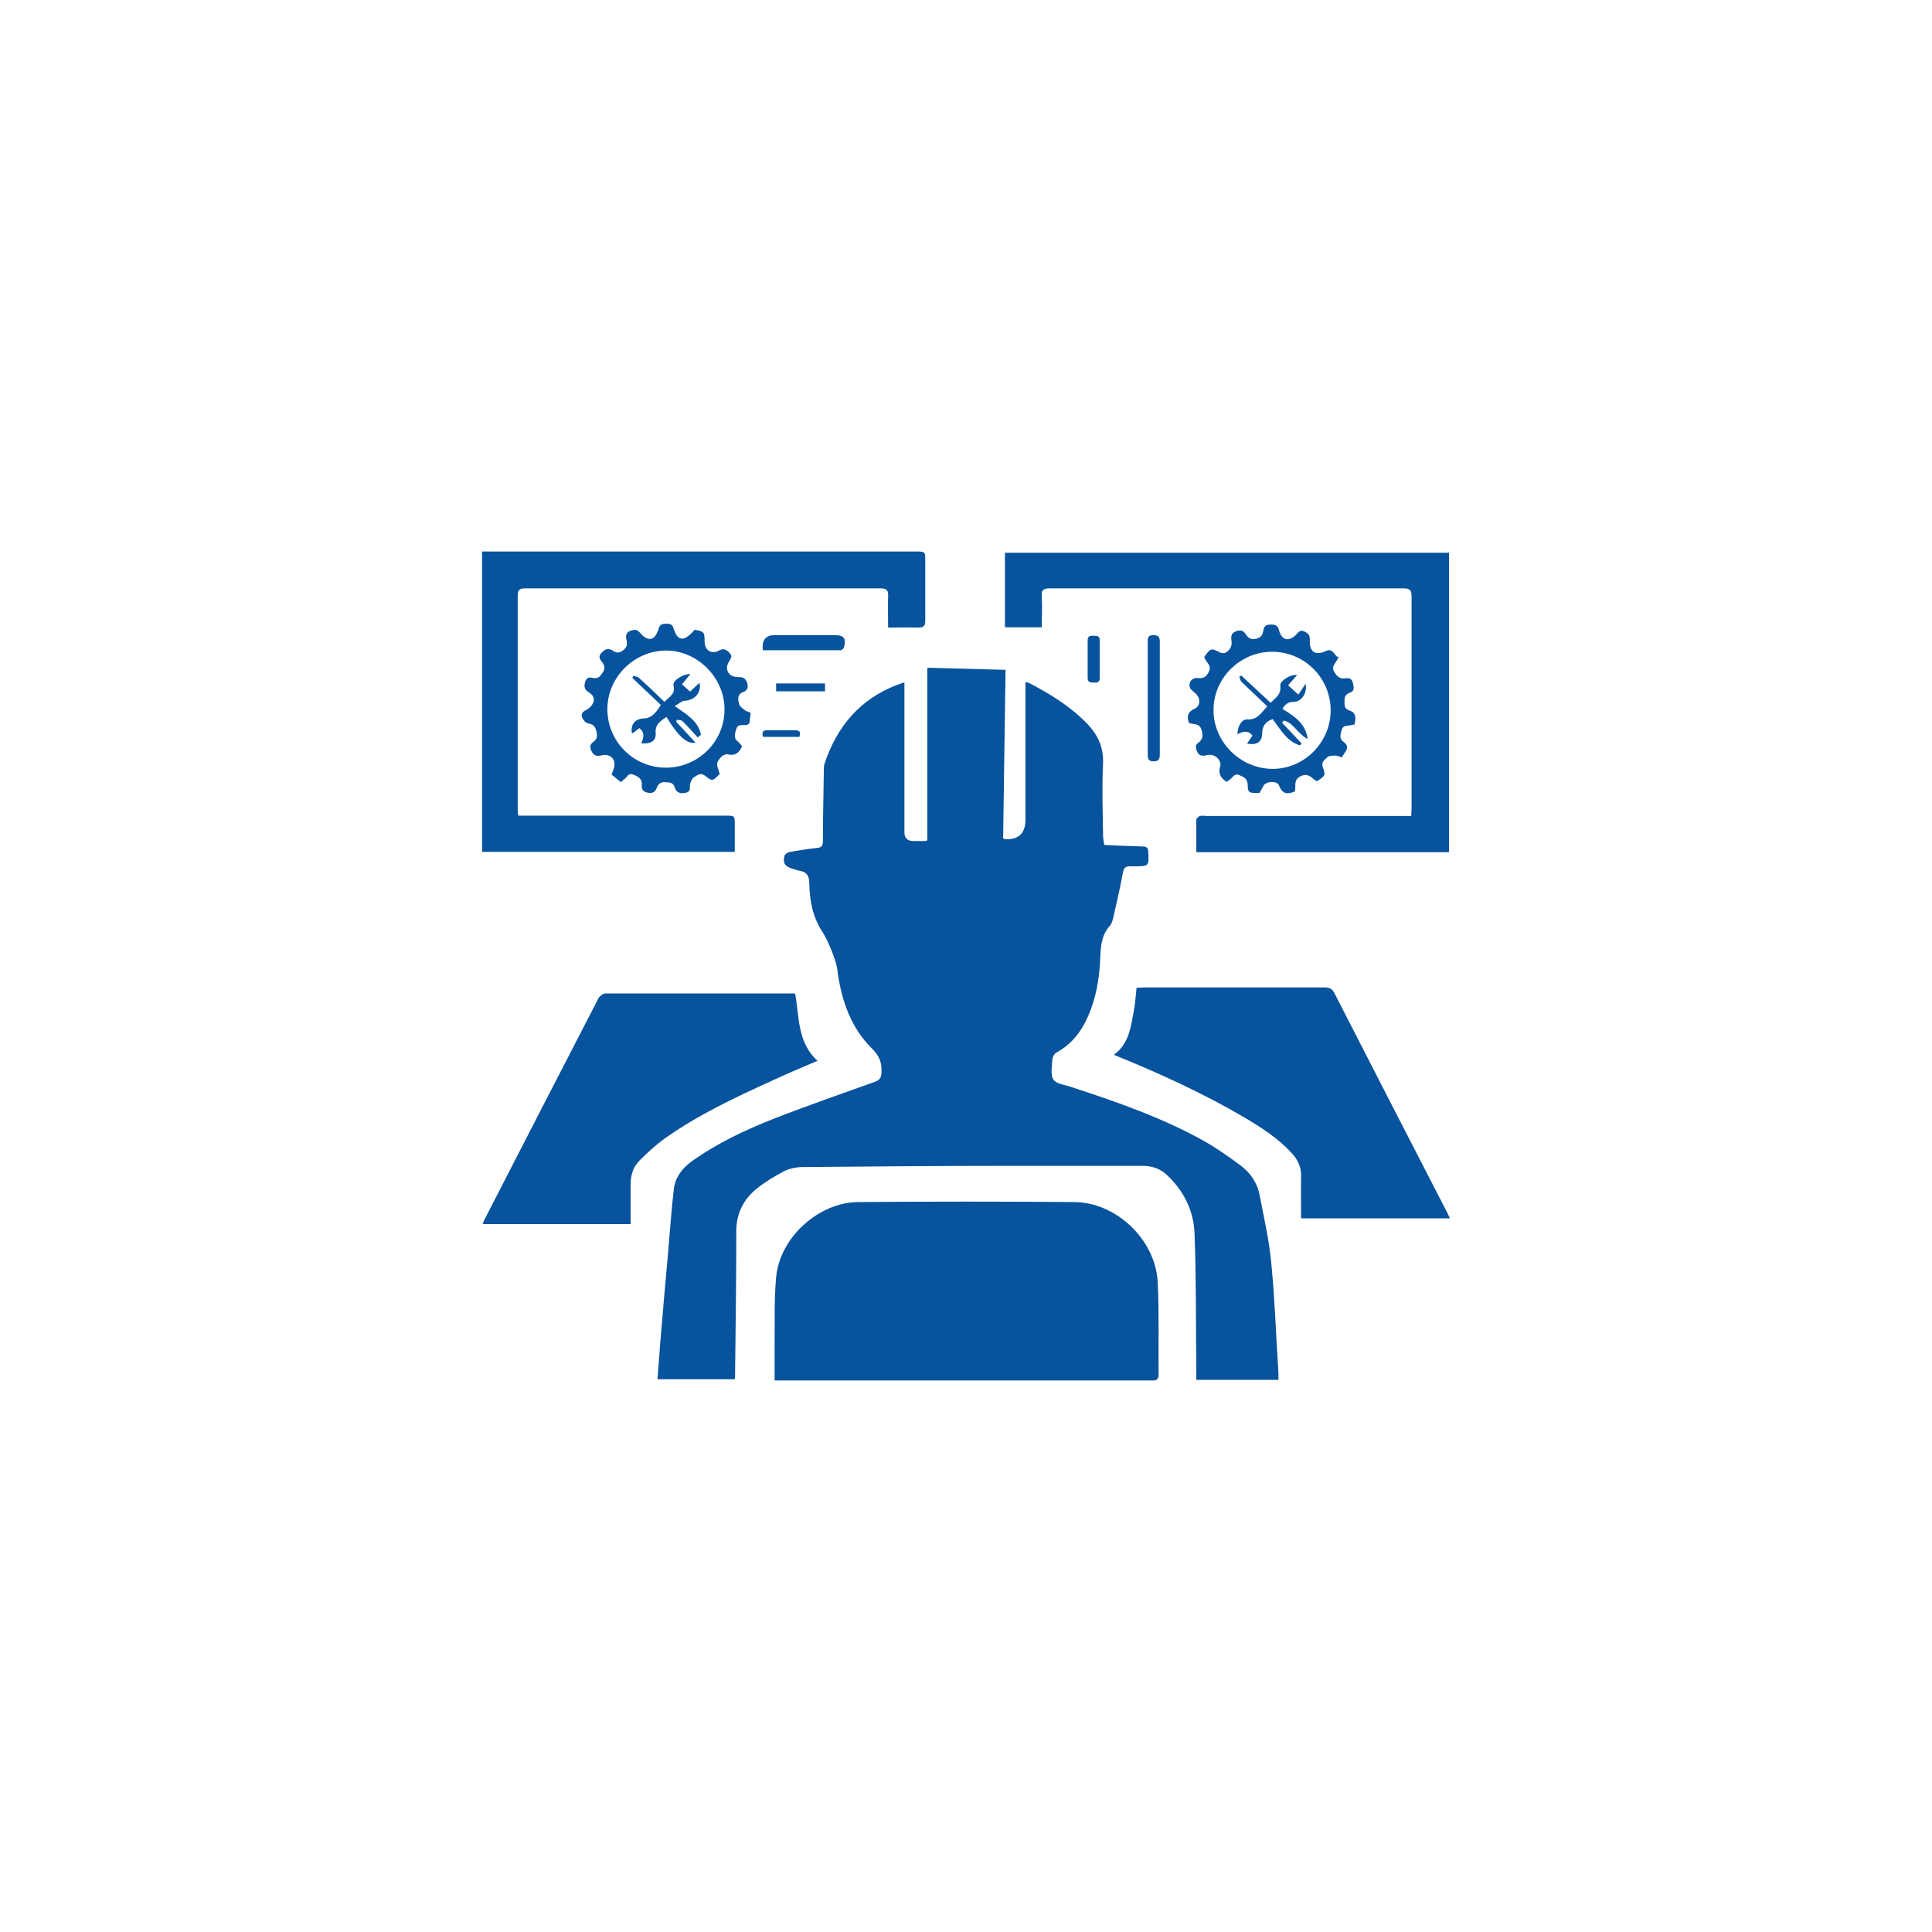 <?xml version="1.0" encoding="UTF-8"?><svg id="Layer_1" xmlns="http://www.w3.org/2000/svg" viewBox="0 0 64 64"><defs><style>.cls-1{fill:#07539d;}</style></defs><path class="cls-1" d="M29.96,22.59v.29c0,1.56,0,3.13,0,4.69q0,.29,.3,.29c.13,0,.27,0,.4,0,.01,0,.03-.01,.06-.03v-5.71l2.59,.07-.08,5.58s.05,.03,.07,.03q.67,.03,.67-.65v-4.55s.08,0,.11,.02c.71,.37,1.38,.78,1.94,1.36,.35,.37,.54,.77,.52,1.31-.04,.79-.01,1.59,0,2.38,0,.1,.02,.2,.04,.32,.43,.02,.85,.04,1.27,.05,.15,0,.19,.06,.19,.2,.02,.45,.02,.45-.43,.46-.05,0-.11,0-.16,0-.19-.02-.23,.08-.26,.25-.09,.48-.2,.96-.31,1.44-.02,.09-.05,.2-.11,.27-.36,.4-.3,.89-.34,1.37-.05,.64-.19,1.27-.49,1.85-.22,.42-.52,.76-.95,.99-.06,.03-.12,.14-.13,.22-.01,.23-.07,.52,.04,.68,.11,.15,.41,.17,.62,.25,1.5,.49,2.99,1.01,4.37,1.78,.42,.24,.82,.52,1.21,.81,.33,.25,.56,.59,.63,1,.14,.73,.31,1.46,.38,2.2,.12,1.22,.16,2.45,.24,3.67,0,.07,0,.15,0,.23h-2.72c0-.11,0-.23,0-.35-.02-1.5,0-3.01-.06-4.51-.03-.76-.37-1.43-.94-1.95-.22-.2-.49-.28-.79-.28-1.49,0-2.98,0-4.47,0-2.26,0-4.52,.02-6.78,.04-.21,0-.44,.05-.62,.14-.32,.17-.64,.36-.92,.59-.45,.37-.67,.85-.66,1.45,0,1.56-.02,3.13-.04,4.69,0,.05,0,.1-.01,.16h-2.56c.03-.4,.06-.79,.09-1.18,.08-1,.17-2,.26-2.99,.06-.71,.11-1.42,.19-2.12,.04-.38,.26-.68,.57-.91,.84-.61,1.78-1.05,2.74-1.43,1.1-.43,2.23-.82,3.34-1.22,.17-.06,.22-.13,.23-.31,.02-.34-.08-.57-.33-.81-.68-.68-.98-1.55-1.12-2.49,0-.05-.01-.1-.02-.16-.04-.28-.32-.95-.48-1.19-.32-.48-.43-1.03-.44-1.6,0-.26-.08-.4-.34-.44-.08-.01-.16-.05-.24-.07-.23-.07-.31-.19-.24-.43,.02-.05,.11-.11,.18-.12,.29-.05,.59-.1,.89-.13,.15-.01,.2-.07,.2-.22,0-.78,.02-1.56,.03-2.33,0-.09,0-.18,.03-.26,.41-1.22,1.17-2.12,2.39-2.59,.07-.03,.15-.05,.26-.09Z"/><path class="cls-1" d="M25.66,45.72c0-.39,0-.75,0-1.1,.01-.77-.02-1.54,.05-2.31,.12-1.31,1.4-2.48,2.72-2.49,2.39-.02,4.78-.02,7.16,0,1.4,.01,2.69,1.26,2.76,2.65,.05,1.02,.02,2.05,.03,3.07,0,.2-.12,.19-.25,.19-2.49,0-4.99,0-7.48,0-1.56,0-3.13,0-4.69,0h-.3Z"/><path class="cls-1" d="M26.34,32.91c.14,.78,.07,1.62,.74,2.23-.51,.22-1.02,.43-1.53,.67-1.21,.55-2.42,1.12-3.51,1.89-.31,.22-.59,.48-.86,.75-.21,.21-.29,.48-.29,.78,0,.43,0,.87,0,1.32h-4.9c.02-.06,.04-.12,.07-.17,1.25-2.44,2.51-4.88,3.77-7.32,.04-.07,.14-.14,.21-.15,2.08,0,4.16,0,6.24,0,.01,0,.03,0,.05,.01Z"/><path class="cls-1" d="M48.03,40.36h-4.93c0-.47-.01-.92,0-1.38,.01-.31-.1-.55-.3-.77-.45-.5-1.02-.86-1.59-1.2-1.35-.79-2.77-1.44-4.22-2.03-.03-.01-.05-.02-.09-.04,.5-.36,.56-.92,.66-1.46,.05-.25,.06-.5,.09-.76,.09,0,.16-.01,.24-.01,2,0,4,0,6,0,.17,0,.25,.06,.32,.2,1.23,2.4,2.46,4.8,3.7,7.2,.04,.07,.07,.15,.12,.25Z"/><path class="cls-1" d="M48,18.3v9.93h-8.37c0-.37,0-.72,0-1.08,0-.04,.07-.1,.12-.12,.07-.02,.15,0,.22,0,2.14,0,4.28,0,6.42,0h.36c0-.1,.01-.18,.01-.26,0-2.34,0-4.67,0-7.01,0-.22-.06-.27-.28-.27-3.9,0-7.8,0-11.7,0-.22,0-.29,.06-.27,.28,.02,.33,0,.66,0,1.01h-1.22v-2.47h14.69Z"/><path class="cls-1" d="M17.19,27.02h.34c2.17,0,4.34,0,6.51,0,.3,0,.3,0,.3,.29,0,.3,0,.6,0,.91H15.97v-9.95h.27c4.7,0,9.4,0,14.1,0,.31,0,.31,0,.31,.3,0,.66,0,1.32,0,1.98,0,.17-.04,.24-.23,.24-.32-.01-.64,0-1,0,0-.36-.01-.7,0-1.04,.01-.21-.06-.26-.27-.26-3.92,0-7.83,0-11.75,0-.2,0-.25,.06-.25,.25,0,2.35,0,4.7,0,7.05,0,.07,0,.13,.02,.23Z"/><path class="cls-1" d="M44.35,21.75c-.03,.06-.05,.1-.08,.15-.06,.11-.17,.2-.07,.36,.09,.15,.19,.24,.37,.21,.14-.02,.22,.02,.25,.17,.03,.14,.06,.25-.11,.31-.2,.07-.17,.22-.17,.38,0,.16,.12,.19,.22,.23q.2,.08,.11,.44c-.05,.01-.11,.02-.17,.03-.1,.02-.22,0-.26,.16-.03,.14-.09,.27,.06,.38,.26,.19,.04,.34-.05,.52-.08-.02-.14-.06-.21-.06-.08,0-.2,0-.25,.04-.1,.09-.23,.16-.17,.35,.1,.27,.08,.27-.19,.46-.17-.07-.26-.3-.54-.17-.27,.13-.14,.35-.2,.51-.24,.1-.41,.09-.52-.2-.06-.16-.41-.15-.51,0-.05,.08-.09,.17-.14,.25-.36,0-.38,0-.39-.29-.01-.19-.13-.24-.27-.3-.15-.07-.2,.04-.28,.11-.05,.04-.09,.07-.14,.11q-.32-.18-.22-.51c.06-.2-.18-.43-.41-.38-.17,.04-.3,.05-.37-.15-.03-.1-.05-.18,.05-.25,.17-.12,.16-.26,.11-.44-.06-.19-.2-.17-.33-.2-.03,0-.06-.01-.08-.02-.09-.22-.04-.37,.18-.47,.2-.09,.21-.35,.04-.5-.07-.07-.18-.14-.2-.22-.04-.19,.09-.32,.29-.3,.15,.02,.24-.03,.32-.16,.09-.15,.06-.25-.03-.36-.04-.05-.07-.11-.1-.17,.21-.3,.22-.31,.52-.16,.15,.07,.24-.01,.31-.09,.05-.06,.09-.16,.08-.24-.02-.17-.05-.31,.18-.38,.14-.04,.21,0,.28,.1,.08,.12,.16,.2,.35,.16,.17-.04,.22-.14,.24-.28,.03-.17,.12-.19,.27-.19,.14,0,.21,.04,.25,.19,.09,.34,.33,.39,.58,.13,.07-.07,.12-.16,.26-.09,.13,.06,.19,.13,.18,.29-.02,.38,.18,.52,.52,.36,.23-.11,.27,.1,.39,.19Zm-2.21-.16c-1.06,0-1.95,.88-1.94,1.94,0,1.06,.9,1.94,1.96,1.94,1.05,0,1.92-.88,1.92-1.94,0-1.07-.87-1.94-1.94-1.94Z"/><path class="cls-1" d="M24.87,23.62c-.01,.08-.03,.16-.03,.23,0,.13-.06,.17-.18,.17-.11,0-.23-.02-.27,.13-.04,.15-.11,.3,.06,.42,.05,.04,.09,.1,.13,.15q-.14,.35-.47,.27c-.15-.04-.39,.21-.35,.38,.02,.09,.06,.18,.08,.27-.24,.24-.24,.25-.48,.06-.15-.12-.26-.02-.36,.04-.07,.04-.11,.14-.14,.22-.03,.11,.05,.26-.14,.3-.18,.04-.31,.01-.37-.18-.05-.17-.18-.16-.32-.17-.17-.01-.23,.08-.28,.2-.05,.13-.14,.18-.28,.15-.14-.02-.22-.09-.21-.24,.02-.21-.1-.29-.28-.36-.18-.07-.21,.1-.31,.16-.03,.02-.06,.05-.1,.09l-.31-.25c.02-.07,.05-.13,.07-.19,.1-.28-.09-.52-.39-.45-.18,.04-.28,.02-.36-.17-.05-.13-.02-.2,.07-.27,.16-.11,.14-.24,.09-.41-.05-.16-.14-.18-.27-.21-.07-.01-.14-.1-.18-.18-.05-.11-.01-.19,.11-.25,.1-.05,.19-.13,.24-.23,.08-.16,0-.29-.14-.37-.15-.09-.16-.2-.11-.36,.06-.16,.17-.13,.27-.11,.17,.03,.23-.07,.31-.19,.08-.12,.06-.21-.01-.32-.07-.09-.17-.18-.03-.33,.13-.13,.23-.16,.38-.06,.11,.07,.2,.08,.32-.01,.12-.09,.16-.17,.13-.32-.04-.16-.04-.3,.18-.35,.11-.03,.17-.02,.25,.07,.28,.33,.51,.28,.63-.13,.04-.15,.13-.15,.24-.16,.12,0,.21,.01,.25,.15,.13,.42,.33,.45,.63,.13,.03-.03,.05-.05,.07-.08,.32,.06,.33,.08,.33,.38,0,.3,.22,.45,.48,.31,.15-.08,.23-.04,.34,.07,.12,.12,.05,.19-.01,.29-.16,.26-.02,.52,.3,.52,.15,0,.24,.02,.3,.19,.05,.17,0,.26-.14,.31-.2,.08-.16,.24-.13,.38,.02,.09,.12,.16,.2,.22,.05,.04,.12,.05,.18,.08Zm-2.81,1.81c1.07,0,1.95-.87,1.94-1.94,0-1.05-.91-1.95-1.95-1.94-1.05,.01-1.93,.89-1.93,1.94,0,1.07,.86,1.94,1.94,1.94Z"/><path class="cls-1" d="M38.02,23.13c0-.62,0-1.24,0-1.86,0-.14,0-.23,.19-.23,.17,0,.21,.07,.21,.23,0,1.24,0,2.48,0,3.72,0,.16-.04,.23-.21,.23-.17,0-.19-.09-.19-.23,0-.62,0-1.24,0-1.86Z"/><path class="cls-1" d="M25.27,21.55q-.06-.51,.39-.51c.67,0,1.33,0,2,0,.29,0,.38,.11,.3,.4-.01,.04-.08,.1-.12,.1-.85,0-1.7,0-2.56,0Z"/><path class="cls-1" d="M36.43,21.83c0,.21,0,.42,0,.63,0,.14-.08,.16-.19,.15-.11,0-.21,0-.21-.15,0-.42,0-.83,0-1.25,0-.16,.1-.15,.21-.15,.11,0,.19,.01,.19,.15,0,.21,0,.42,0,.63Z"/><path class="cls-1" d="M25.71,22.9v-.26h1.62v.26h-1.62Z"/><path class="cls-1" d="M26.48,24.41h-1.2c-.06-.16,0-.22,.14-.22,.31,0,.61,0,.92,0,.16,0,.19,.07,.14,.22Z"/><path class="cls-1" d="M41,24.33c-.03-.22,.13-.51,.31-.5,.35,.03,.47-.23,.67-.43-.29-.28-.57-.54-.85-.81-.04-.04-.05-.11-.08-.17l.07-.04,.97,.9c.16-.16,.36-.27,.32-.56-.02-.16,.33-.39,.56-.36l-.3,.34,.34,.31,.24-.36c.06,.32-.14,.6-.4,.6-.19,0-.28,.09-.37,.23,.37,.24,.76,.45,.84,1-.34-.17-.47-.54-.79-.61l-.06,.07,.65,.69-.06,.06c-.43-.13-.64-.52-.9-.87-.23,.08-.35,.23-.35,.48,0,.27-.18,.4-.5,.33l.18-.26q-.18-.24-.5-.04Z"/><path class="cls-1" d="M23.13,24.45c-.17-.19-.34-.38-.52-.56-.04-.04-.12-.03-.19-.05l-.02,.07,.64,.69c-.26,.07-.59-.22-.96-.85-.2,.13-.39,.25-.36,.55,.02,.24-.18,.36-.48,.32q.17-.33-.06-.5c-.07,.05-.14,.11-.21,.16-.01,0-.03,0-.04,0-.04-.29,.11-.47,.39-.48,.22,0,.39-.14,.57-.45l-.94-.89,.02-.07c.07,.02,.15,.02,.19,.06,.28,.25,.56,.52,.85,.8,.15-.17,.38-.25,.3-.55-.04-.15,.32-.38,.56-.37l-.28,.34,.27,.24,.31-.29c.08,.31-.16,.58-.47,.59-.11,0-.22,.11-.35,.18,.4,.28,.78,.49,.87,.95l-.11,.09Z"/></svg>